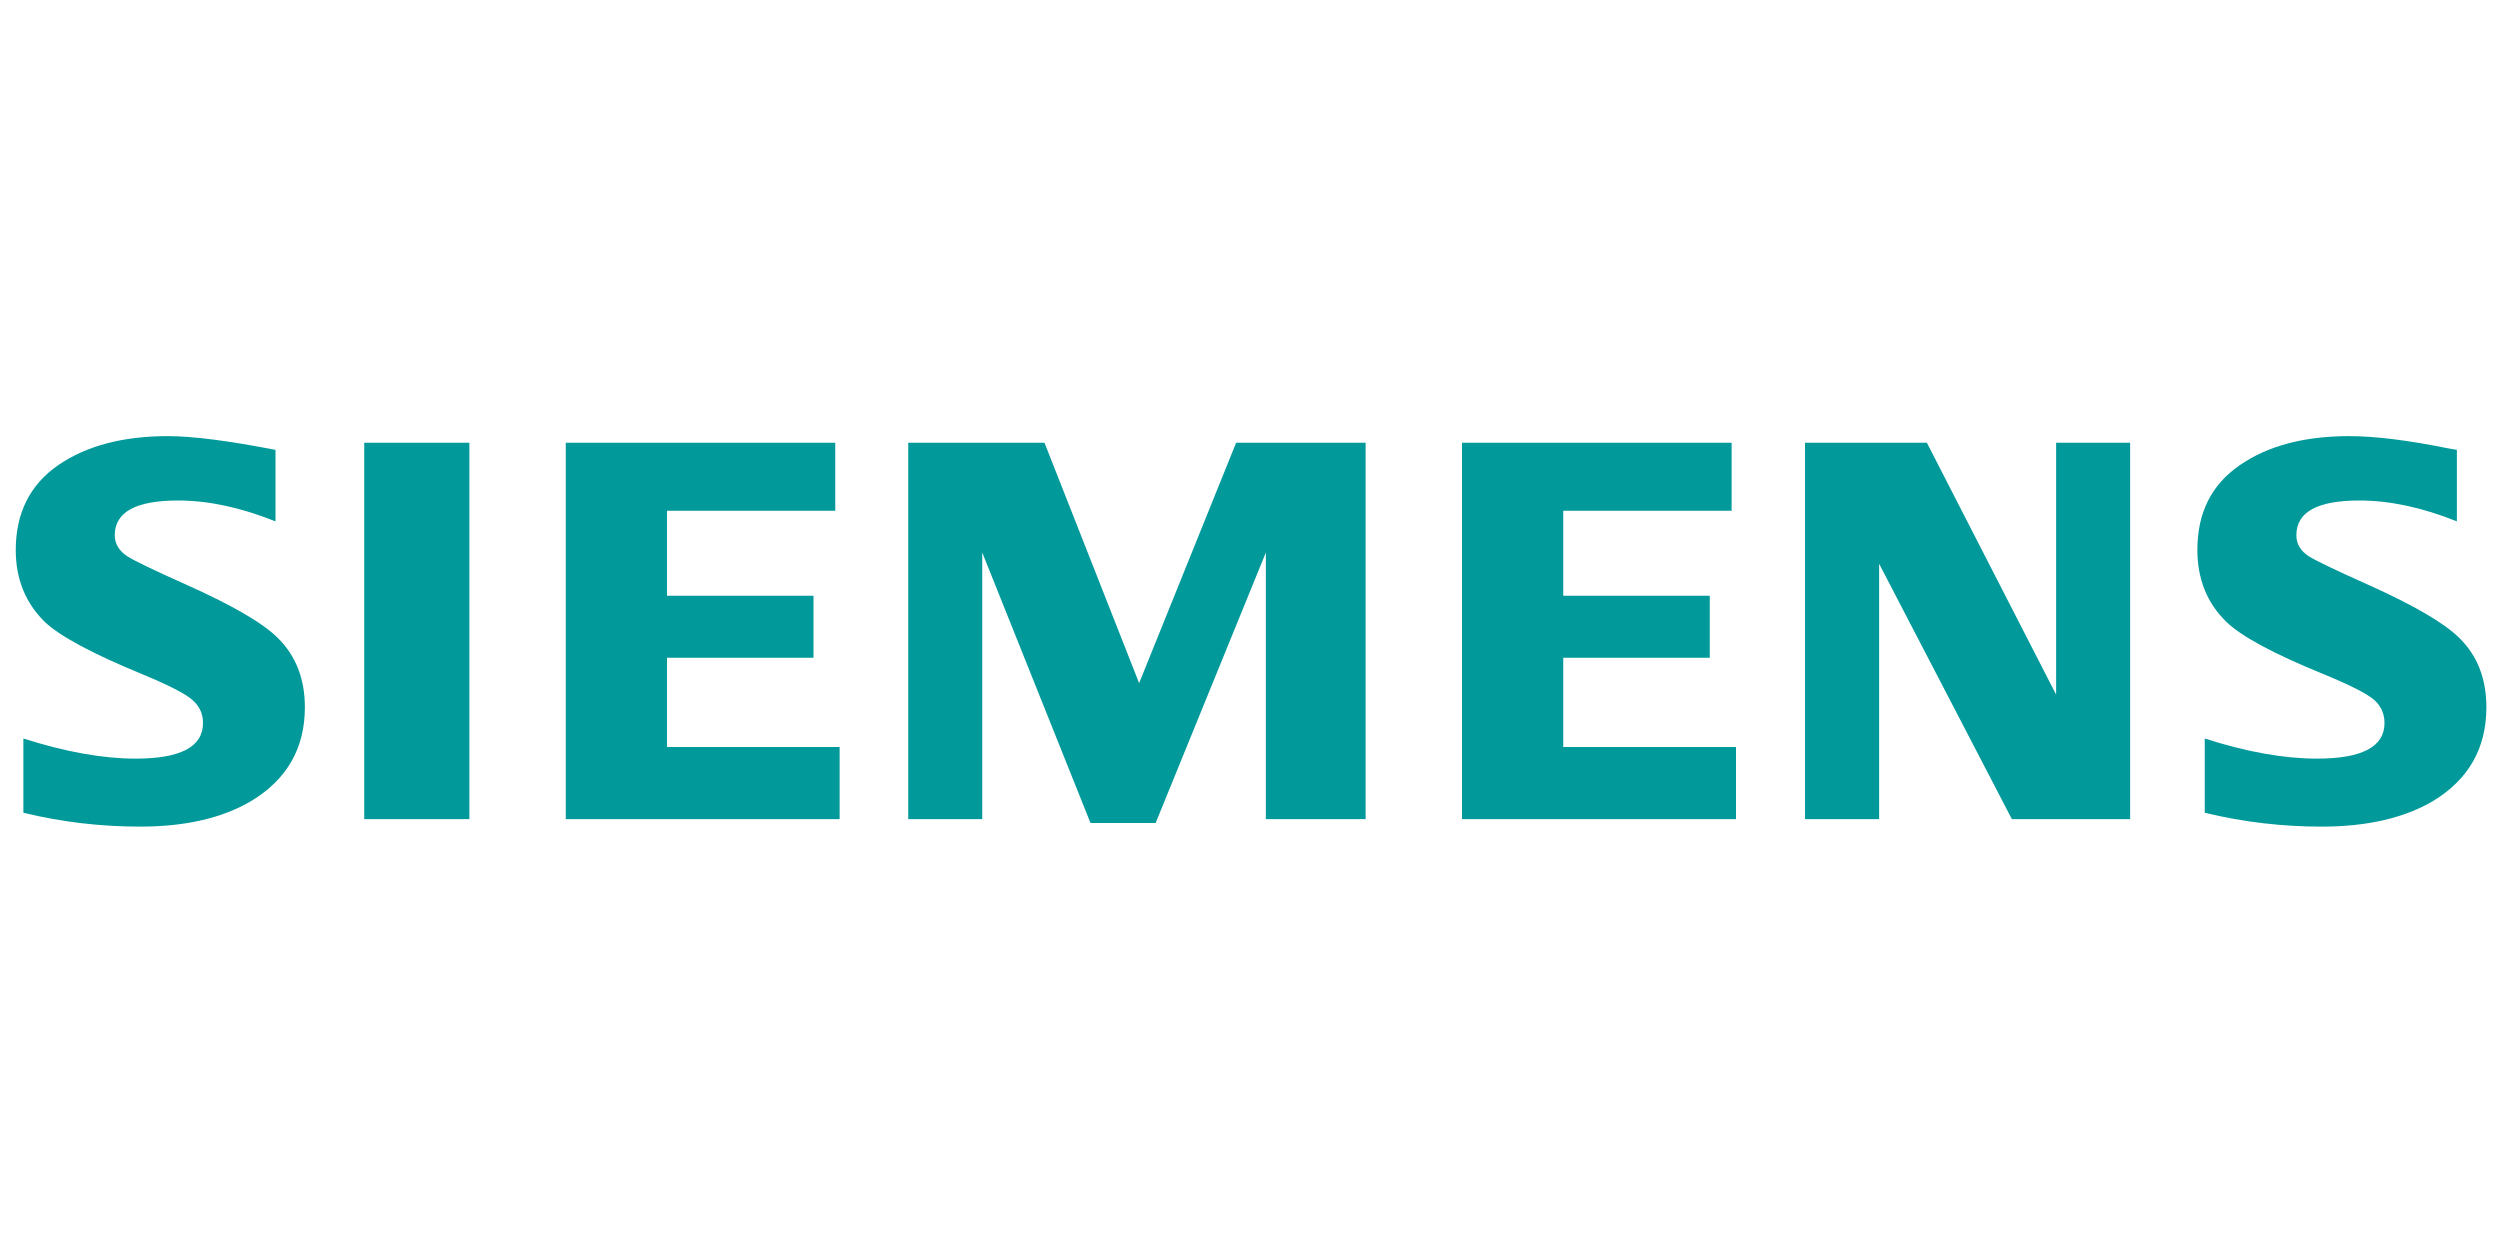<?xml version="1.0" encoding="utf-8"?>
<!-- Generator: Adobe Illustrator 16.0.0, SVG Export Plug-In . SVG Version: 6.00 Build 0)  -->
<!DOCTYPE svg PUBLIC "-//W3C//DTD SVG 1.1//EN" "http://www.w3.org/Graphics/SVG/1.1/DTD/svg11.dtd">
<svg version="1.1" id="Layer_1" xmlns="http://www.w3.org/2000/svg" xmlns:xlink="http://www.w3.org/1999/xlink" x="0px" y="0px"
	 width="20px" height="10px" viewBox="0 0 20 10" enable-background="new 0 0 20 10" xml:space="preserve">
<g id="SIEMENS">
	<g>
		<path fill="#01999A" d="M0.187,6.502V5.908c0.338,0.108,0.638,0.161,0.898,0.161c0.359,0,0.539-0.094,0.539-0.285
			c0-0.071-0.026-0.131-0.079-0.179C1.492,5.554,1.355,5.483,1.134,5.392C0.738,5.229,0.48,5.09,0.359,4.976
			C0.204,4.824,0.126,4.632,0.126,4.401c0-0.297,0.114-0.524,0.34-0.68C0.69,3.567,0.982,3.489,1.343,3.489
			c0.198,0,0.485,0.037,0.861,0.11v0.572C1.925,4.059,1.665,4.004,1.425,4.004c-0.338,0-0.507,0.092-0.507,0.278
			c0,0.069,0.035,0.126,0.103,0.17c0.057,0.036,0.213,0.111,0.468,0.225C1.856,4.841,2.1,4.982,2.222,5.103
			c0.145,0.143,0.217,0.328,0.217,0.555c0,0.326-0.142,0.576-0.426,0.748C1.784,6.543,1.486,6.613,1.121,6.613
			C0.812,6.613,0.5,6.578,0.187,6.502L0.187,6.502z"/>
		<polygon fill="#01999A" points="2.914,3.542 2.914,3.542 3.755,3.542 3.755,6.553 2.914,6.553 		"/>
		<polygon fill="#01999A" points="4.526,6.553 4.526,3.542 6.682,3.542 6.682,4.086 5.336,4.086 5.336,4.766 6.508,4.766 
			6.508,5.262 5.336,5.262 5.336,5.976 6.717,5.976 6.717,6.553 		"/>
		<polygon fill="#01999A" points="7.266,6.553 7.266,3.542 8.356,3.542 9.113,5.465 9.889,3.542 10.925,3.542 10.925,6.553 
			10.127,6.553 10.127,4.42 9.245,6.584 8.724,6.584 7.858,4.42 7.858,6.553 		"/>
		<polygon fill="#01999A" points="11.696,6.553 11.696,3.542 13.853,3.542 13.853,4.086 12.506,4.086 12.506,4.766 13.678,4.766 
			13.678,5.262 12.506,5.262 12.506,5.976 13.888,5.976 13.888,6.553 		"/>
		<polygon fill="#01999A" points="14.44,6.553 14.44,3.542 15.415,3.542 16.449,5.557 16.449,3.542 17.041,3.542 17.041,6.553 
			16.095,6.553 15.033,4.51 15.033,6.553 		"/>
		<path fill="#01999A" d="M17.638,6.502V5.908c0.335,0.108,0.635,0.161,0.898,0.161c0.359,0,0.54-0.094,0.54-0.285
			c0-0.071-0.026-0.131-0.076-0.179c-0.055-0.051-0.192-0.122-0.415-0.213c-0.396-0.162-0.653-0.3-0.774-0.417
			c-0.155-0.151-0.232-0.343-0.232-0.576c0-0.296,0.112-0.522,0.34-0.678c0.224-0.155,0.516-0.232,0.875-0.232
			c0.203,0,0.466,0.032,0.787,0.097l0.074,0.013v0.572c-0.278-0.112-0.539-0.167-0.78-0.167c-0.337,0-0.504,0.092-0.504,0.278
			c0,0.069,0.033,0.126,0.102,0.17c0.055,0.034,0.211,0.109,0.47,0.225c0.365,0.164,0.608,0.305,0.731,0.426
			c0.146,0.143,0.217,0.328,0.217,0.555c0,0.326-0.141,0.576-0.423,0.748c-0.231,0.137-0.529,0.207-0.895,0.207
			C18.263,6.613,17.951,6.578,17.638,6.502L17.638,6.502z"/>
	</g>
</g>
</svg>
